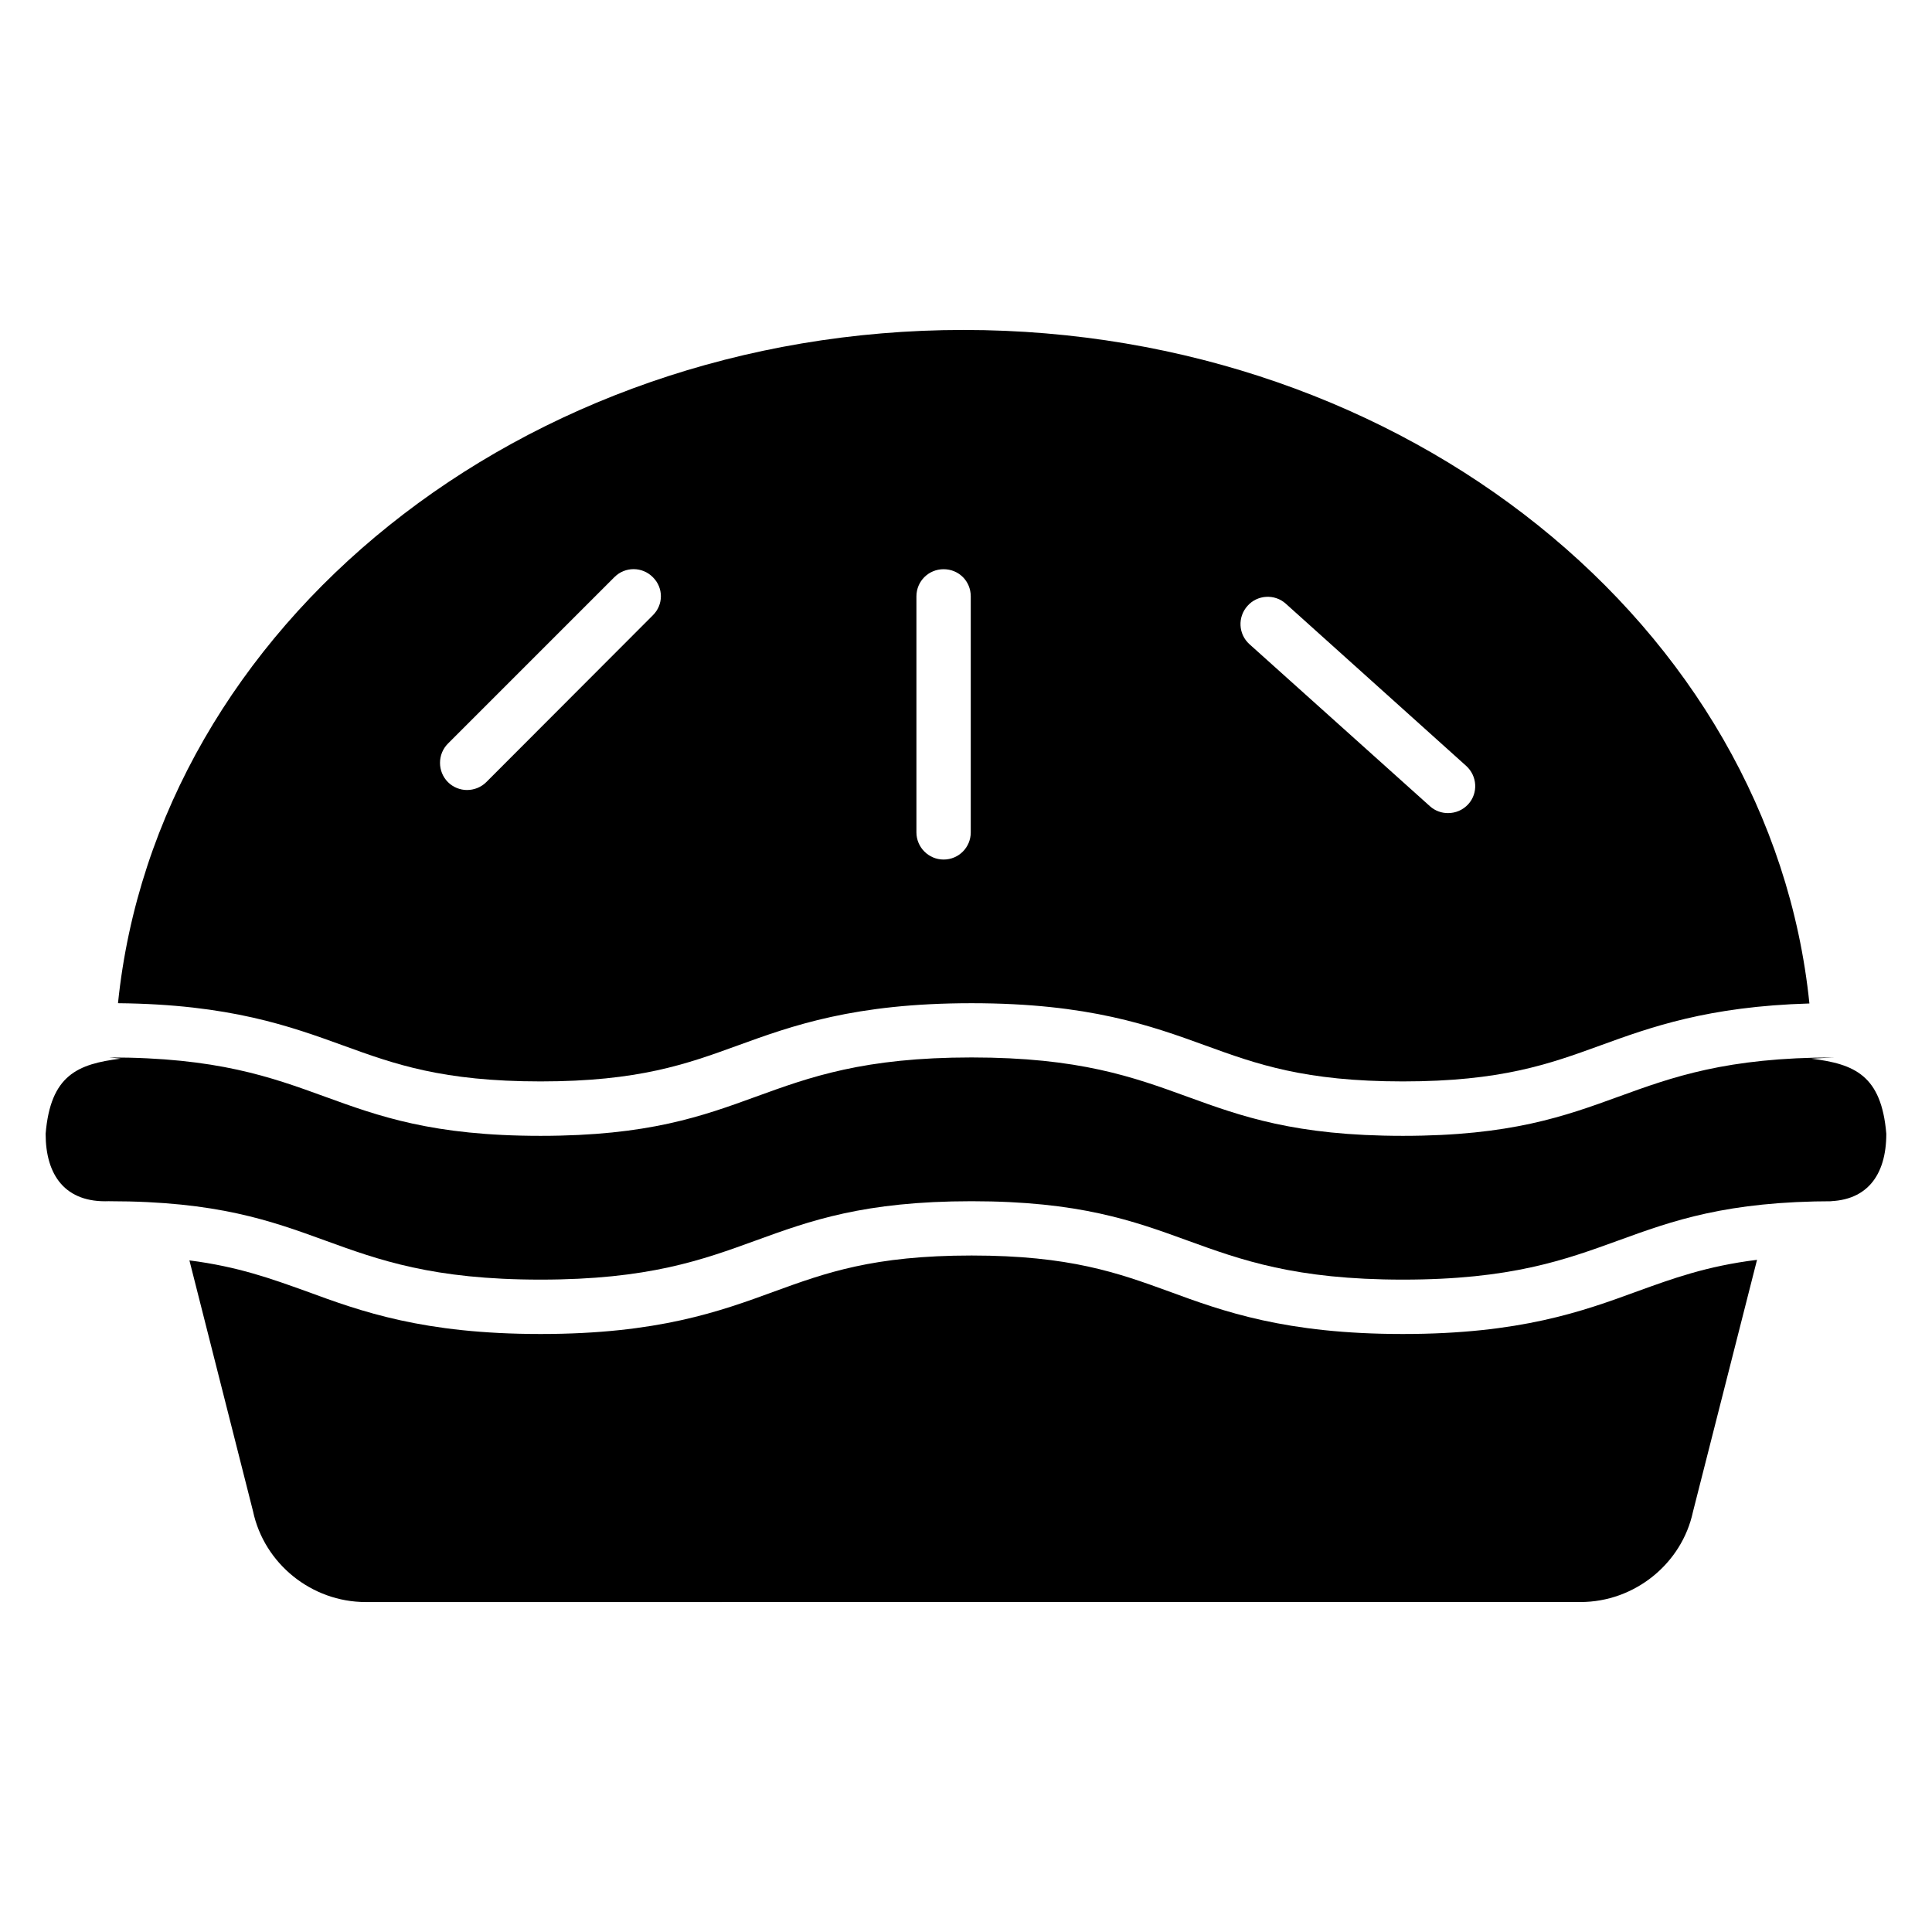 <?xml version="1.0" encoding="UTF-8"?>
<!-- The Best Svg Icon site in the world: iconSvg.co, Visit us! https://iconsvg.co -->
<svg fill="#000000" width="800px" height="800px" version="1.1" viewBox="144 144 512 512" xmlns="http://www.w3.org/2000/svg">
 <g>
  <path d="m609.63 477.87-16.984 66.789c-2.949 13.746-15.473 23.895-29.797 23.895l-321.94 0.004c-14.324 0-26.918-10.148-29.867-24.109l-16.844-66.43c12.957 1.656 21.809 4.894 31.02 8.203 14.465 5.324 30.949 11.301 62.039 11.301 31.094 0 47.504-5.973 62.039-11.301 13.457-4.894 26.125-9.5 52.18-9.5 26.055 0 38.793 4.606 52.25 9.5 14.465 5.324 30.949 11.301 62.039 11.301 31.094 0 47.574-5.973 62.113-11.301 9.367-3.383 18.363-6.695 31.75-8.352z"/>
  <path d="m623.98 424.55c11.48 1.418 18.613 4.394 19.91 19.91 0 10.996-5.188 18.359-16.875 17.867l3.074 0.008c-57.152 0-57.152 20.777-114.31 20.777-57.152 0-57.152-20.777-114.31-20.777-57.113 0-57.113 20.777-114.23 20.777-57.133 0-57.133-20.777-114.27-20.777v-0.008c-11.688 0.492-16.875-6.871-16.875-17.867 1.297-15.52 8.434-18.496 19.91-19.91l-3.031-0.316c57.133 0 57.133 20.777 114.27 20.777 57.113 0 57.113-20.777 114.23-20.777 57.152 0 57.152 20.777 114.31 20.777 57.152 0 57.152-20.777 114.31-20.777"/>
  <path d="m399.39 231.44c-117.24 0-213.9 78.523-224.12 178.42 29.652 0.289 45.633 6.117 59.738 11.227 13.457 4.894 26.199 9.5 52.25 9.5 25.984 0 38.723-4.606 52.18-9.5 14.465-5.254 30.949-11.227 62.039-11.227 31.094 0 47.574 5.973 62.039 11.227 13.457 4.894 26.199 9.5 52.25 9.5 26.055 0 38.793-4.606 52.254-9.5 13.457-4.894 28.574-10.363 55.492-11.156-10.211-99.898-106.8-178.49-224.12-178.49zm-82.406 75.645-44.121 44.191c-1.367 1.367-3.238 2.086-5.109 2.086-1.801 0-3.672-0.719-5.039-2.086-2.809-2.809-2.809-7.414 0-10.219l44.121-44.121c2.809-2.809 7.34-2.809 10.148 0 2.879 2.809 2.879 7.34 0 10.148zm84.277 57.504c0 3.957-3.168 7.199-7.199 7.199-3.957 0-7.199-3.238-7.199-7.199v-62.543c0-4.031 3.238-7.199 7.199-7.199 4.031 0 7.199 3.168 7.199 7.199zm131.86-7.484c-1.441 1.582-3.383 2.375-5.398 2.375-1.656 0-3.383-0.574-4.75-1.801l-47.863-42.969c-2.949-2.664-3.168-7.199-0.504-10.148 2.59-2.949 7.199-3.238 10.148-0.574l47.789 42.969c2.953 2.664 3.242 7.199 0.578 10.148z"/>
 </g>
</svg>